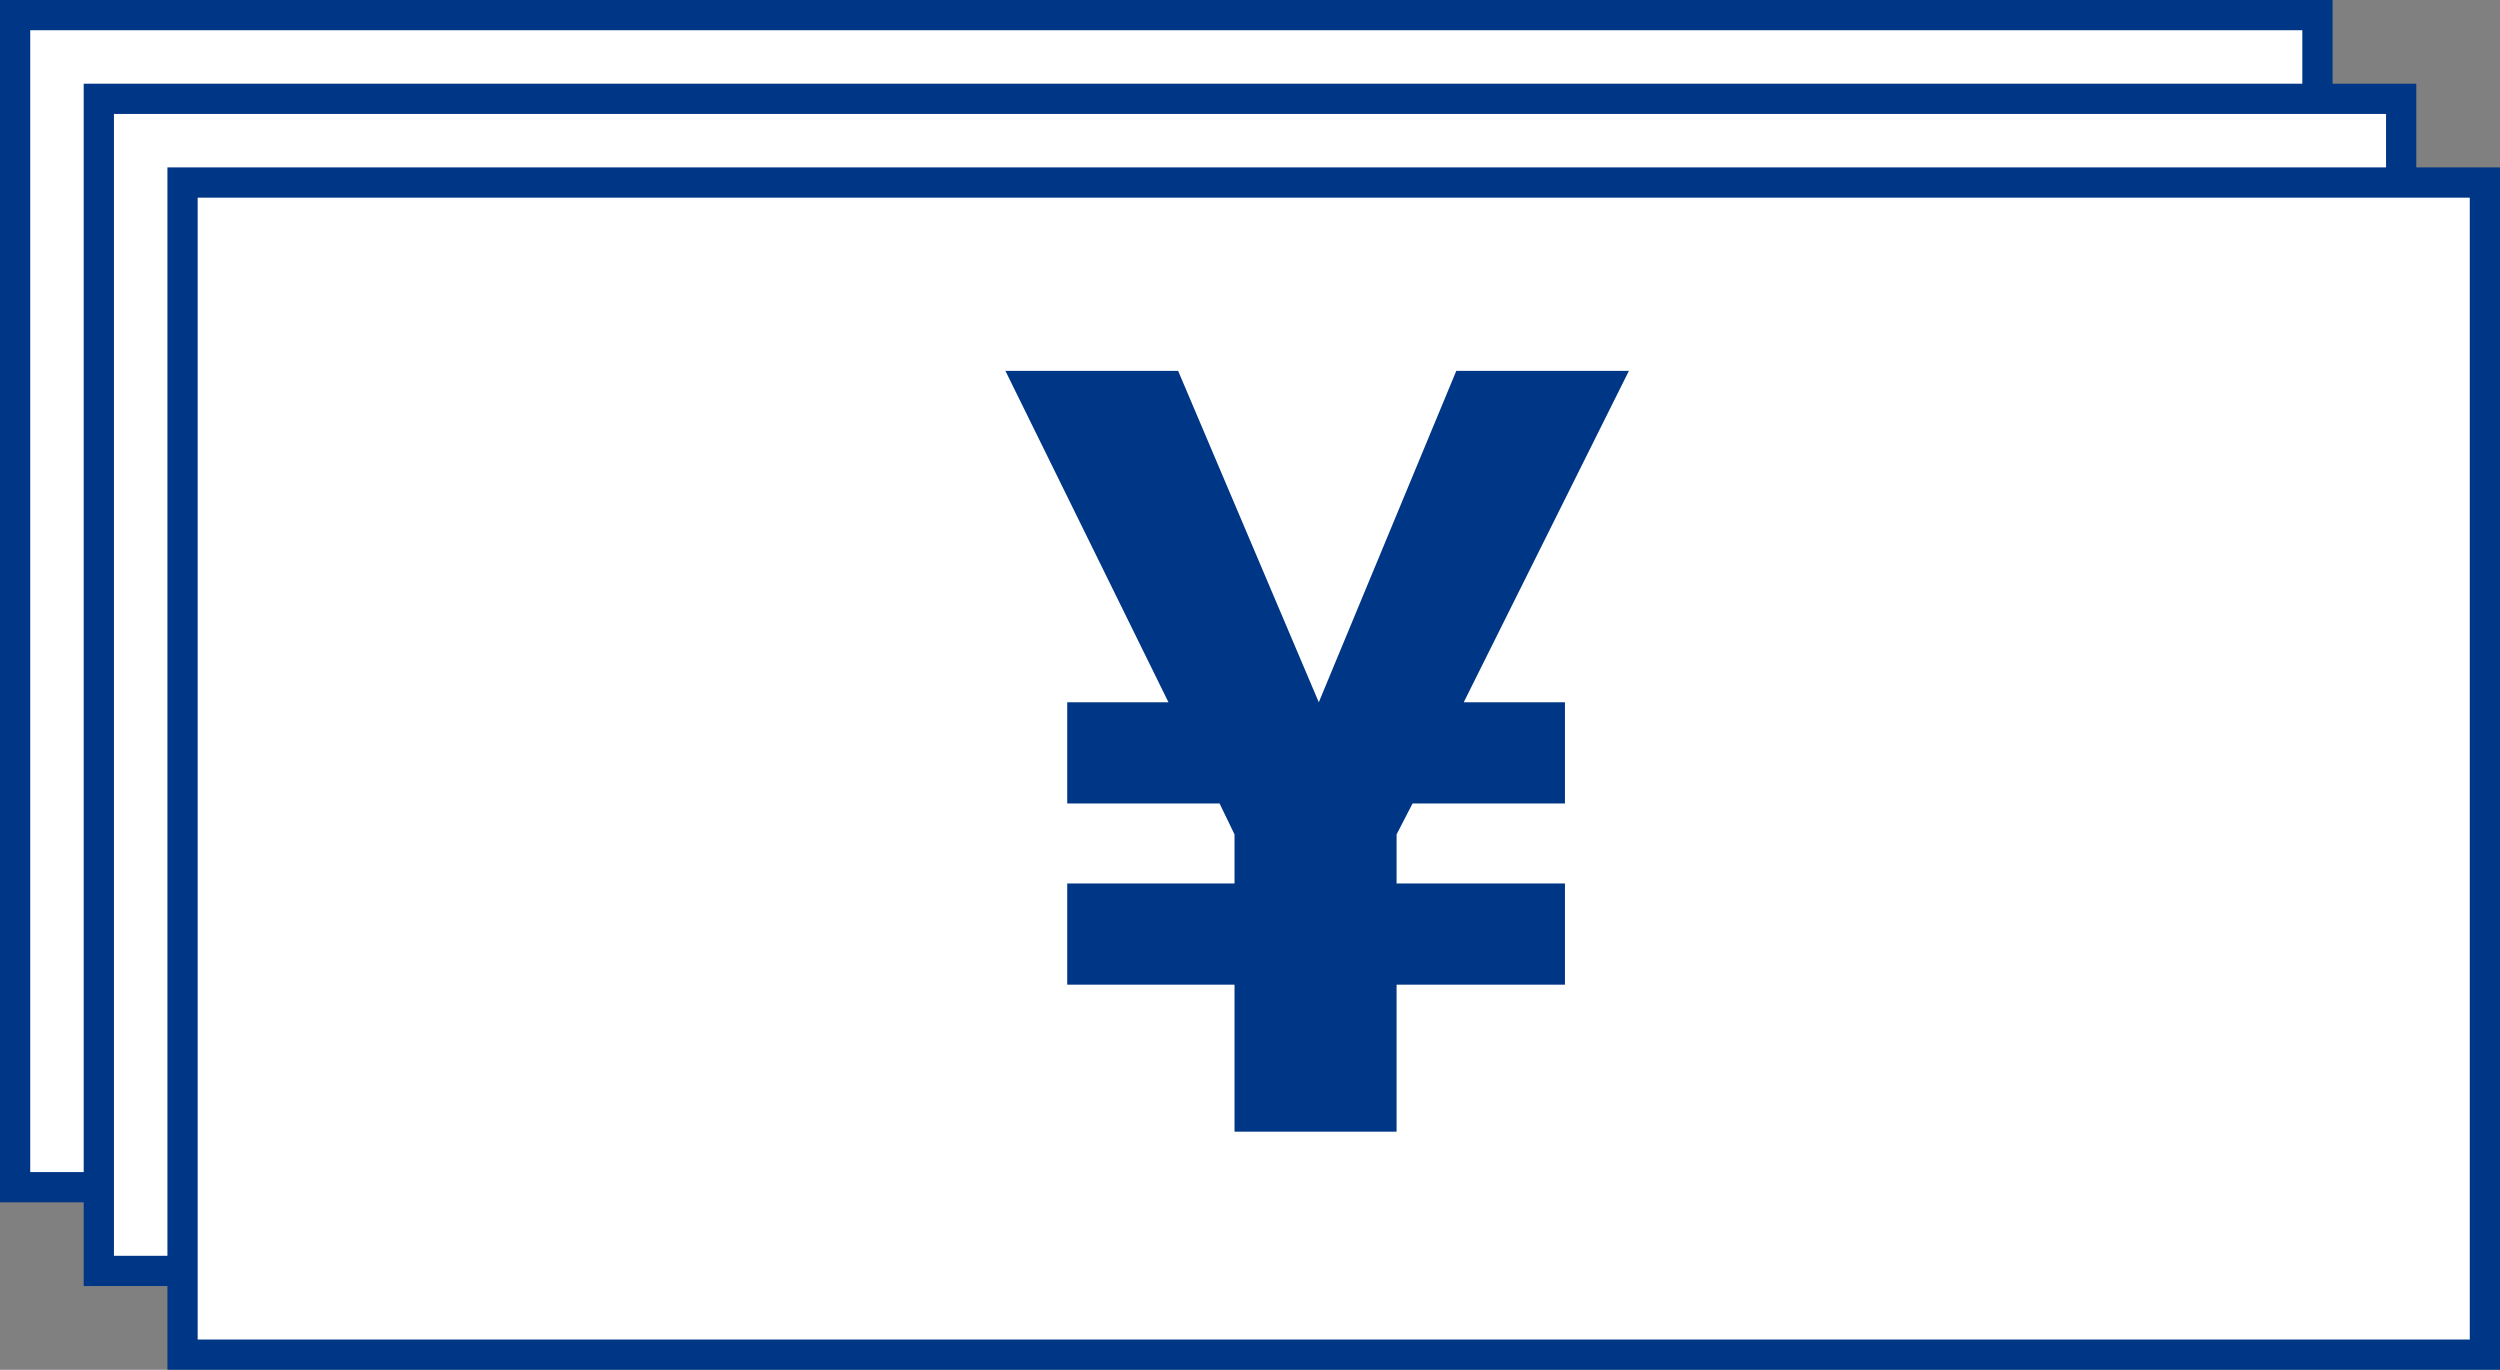 <svg xmlns="http://www.w3.org/2000/svg" width="91.019" height="49.87" viewBox="0 0 91.019 49.87">
  <rect x="0" y="0" width="91.019" height="49.87" fill="#808080" stroke="none"/>
  <g id="グループ_36" data-name="グループ 36" transform="translate(0.55 0.55)">
    <g id="グループ_35" data-name="グループ 35">
      <rect id="長方形_84" data-name="長方形 84" width="83.823" height="42.673" transform="translate(0 0)" fill="#fff" stroke="#003686" stroke-miterlimit="10" stroke-width="1.101"/>
      <rect id="長方形_85" data-name="長方形 85" width="83.823" height="42.673" transform="translate(3.048 3.048)" fill="#fff" stroke="#003686" stroke-miterlimit="10" stroke-width="1.101"/>
      <rect id="長方形_86" data-name="長方形 86" width="83.823" height="42.673" transform="translate(6.096 6.096)" fill="#fff" stroke="#003686" stroke-miterlimit="10" stroke-width="1.101"/>
      <g id="グループ_34" data-name="グループ 34" transform="translate(36.055 12.954)">
        <path id="パス_38" data-name="パス 38" d="M225.253,620.261h-6.091v-3.685h6.091v-1.785l-.544-1.126h-5.547v-3.685h3.686l-5.936-12.065H223.2l5.121,12.065,5.006-12.065h6.284l-6.013,12.065h3.685v3.685h-5.548l-.582,1.126v1.785h6.13v3.685h-6.13v5.353h-5.9Z" transform="translate(-216.912 -597.916)" fill="#003686"/>
      </g>
    </g>
  </g>
</svg>
